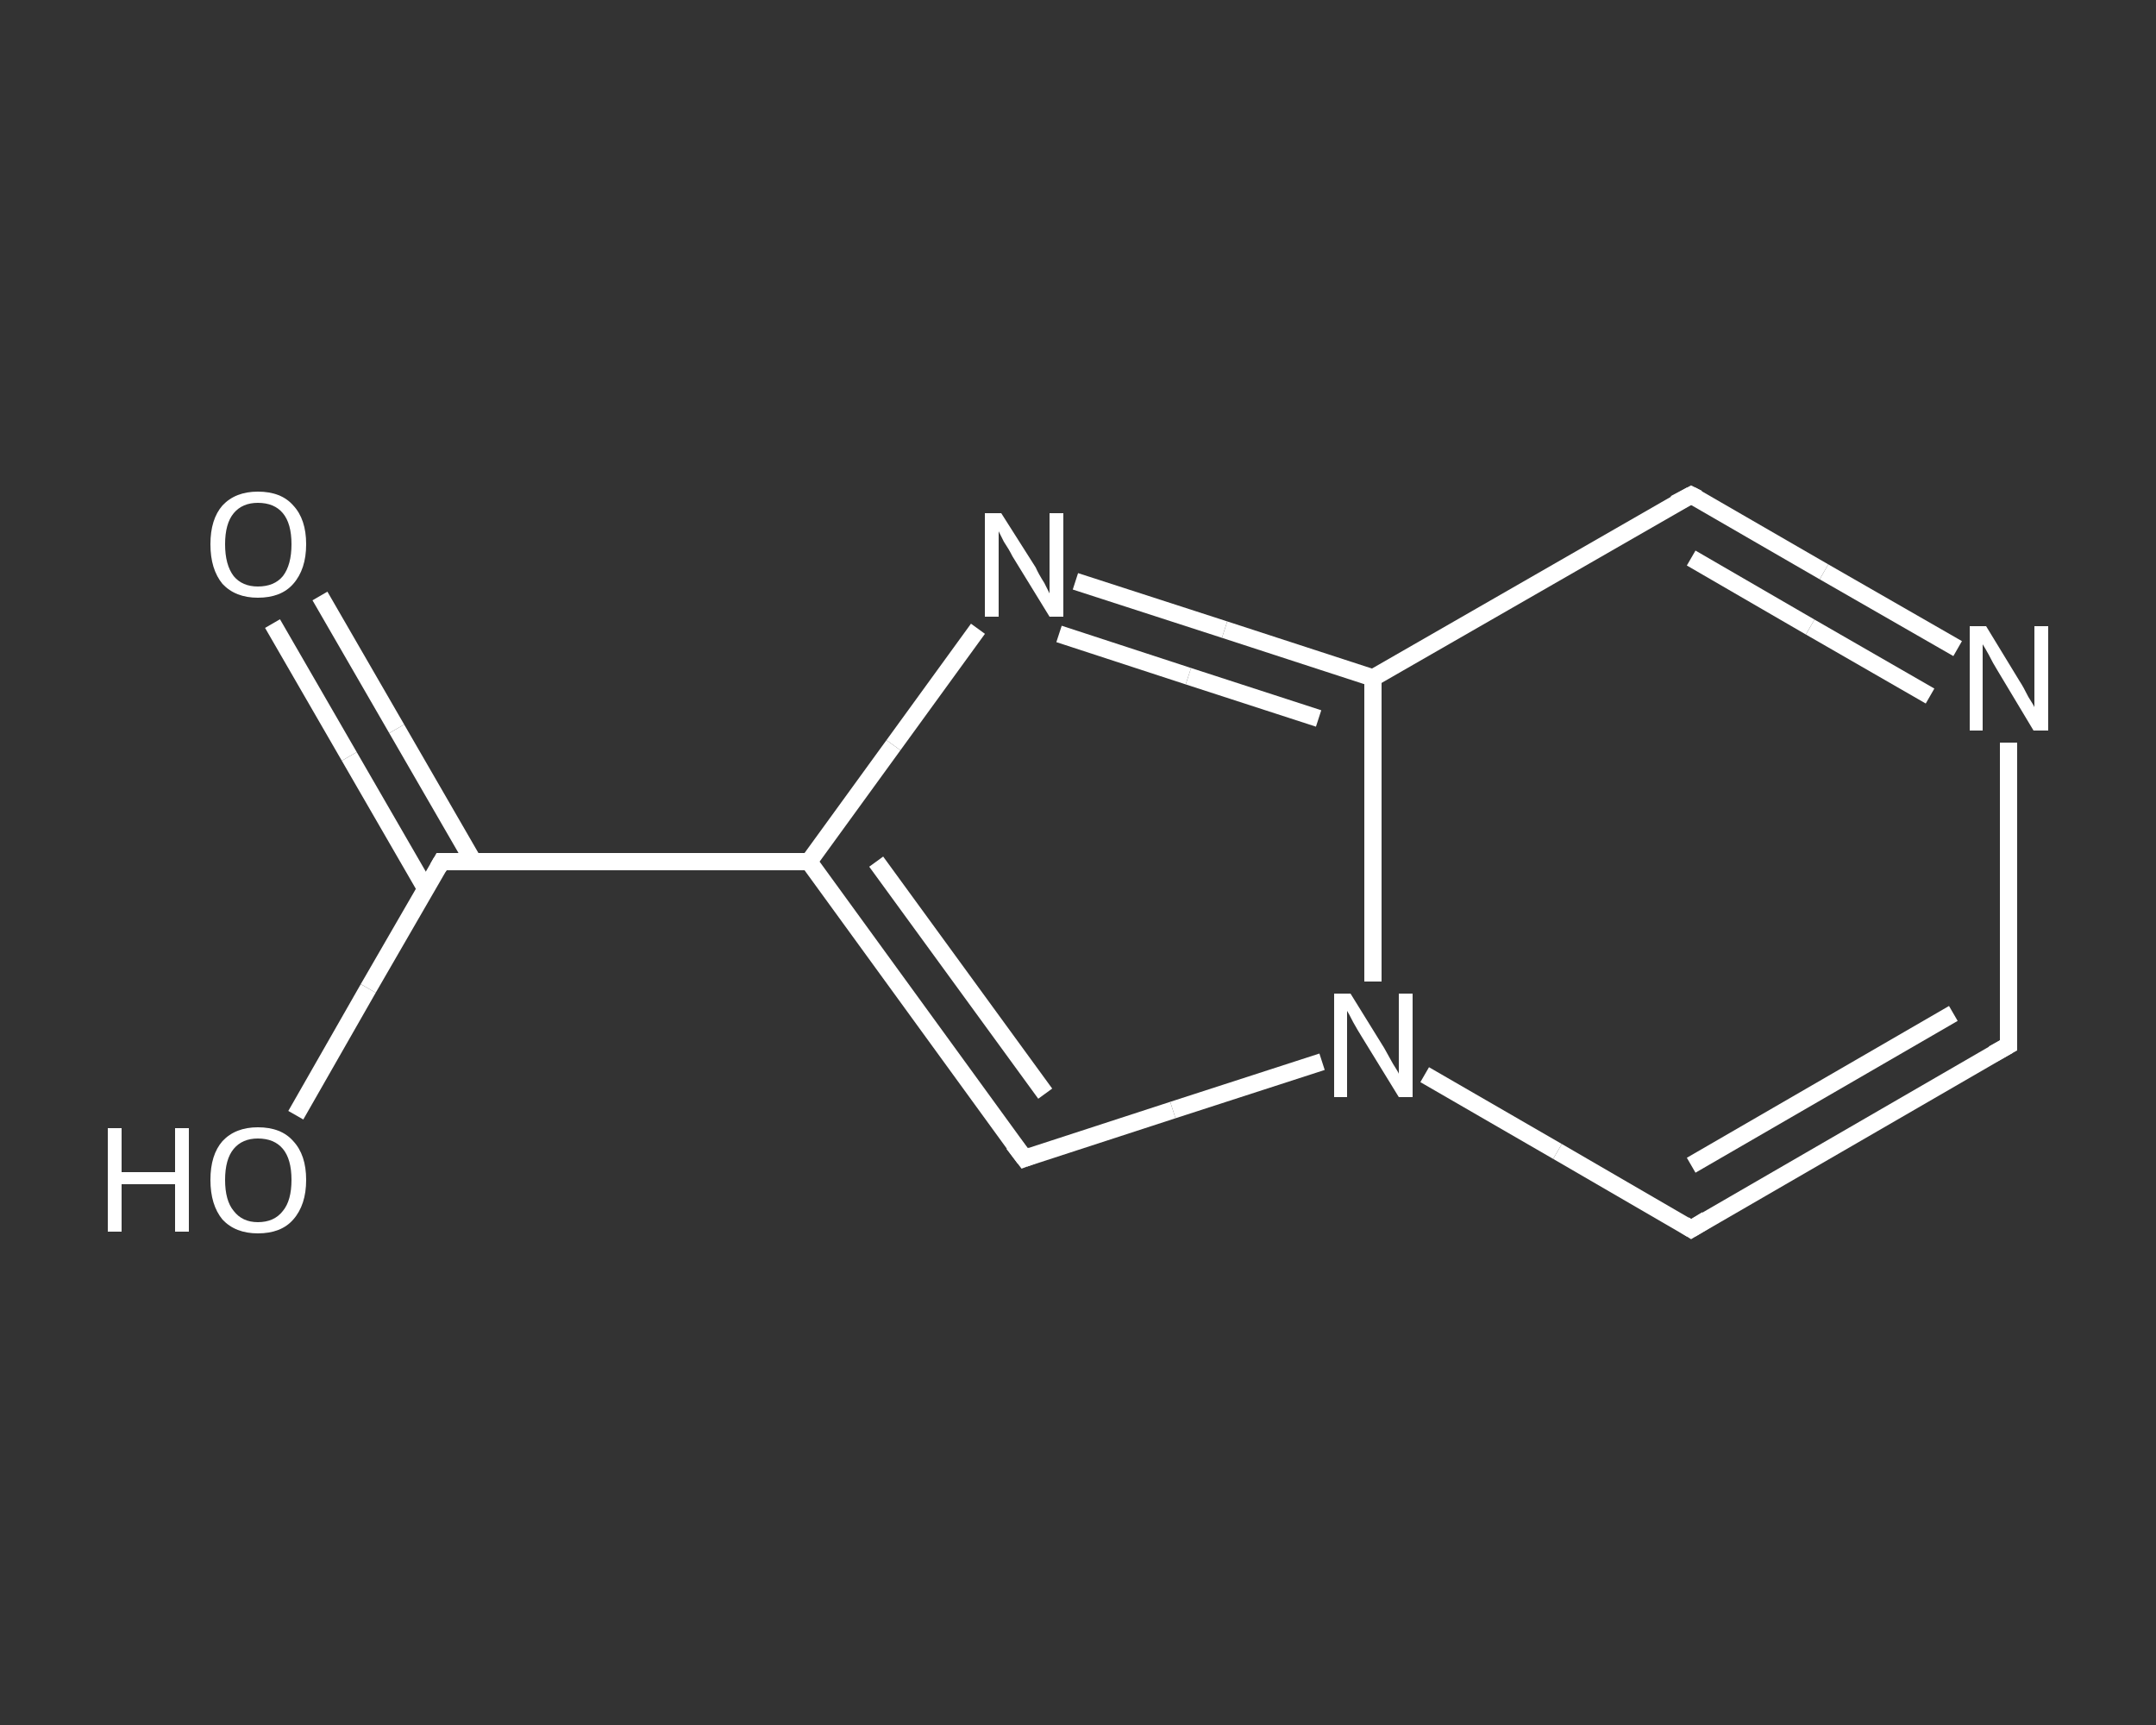 <?xml version='1.0' encoding='iso-8859-1'?>
<svg version='1.1' baseProfile='full'
              xmlns='http://www.w3.org/2000/svg'
                      xmlns:rdkit='http://www.rdkit.org/xml'
                      xmlns:xlink='http://www.w3.org/1999/xlink'
                  xml:space='preserve'
width='250px' height='200px' viewBox='0 0 250 200'>
<rect x="0" y="0" width="250" height="200" fill="#333333" stroke="none"/>
<!-- END OF HEADER -->
<rect style='opacity:1.0;fill:transparent;stroke:none' width='250.0' height='200.0' x='0.0' y='0.0'> </rect>
<path class='bond-0 atom-0 atom-1' d='M 37.1,69.1 L 46.0,84.5' style='fill:none;fill-rule:evenodd;stroke:#FFFFFF;stroke-width:2.0px;stroke-linecap:butt;stroke-linejoin:miter;stroke-opacity:1' />
<path class='bond-0 atom-0 atom-1' d='M 46.0,84.5 L 54.9,99.9' style='fill:none;fill-rule:evenodd;stroke:#FFFFFF;stroke-width:2.0px;stroke-linecap:butt;stroke-linejoin:miter;stroke-opacity:1' />
<path class='bond-0 atom-0 atom-1' d='M 31.6,72.3 L 40.5,87.7' style='fill:none;fill-rule:evenodd;stroke:#FFFFFF;stroke-width:2.0px;stroke-linecap:butt;stroke-linejoin:miter;stroke-opacity:1' />
<path class='bond-0 atom-0 atom-1' d='M 40.5,87.7 L 49.4,103.1' style='fill:none;fill-rule:evenodd;stroke:#FFFFFF;stroke-width:2.0px;stroke-linecap:butt;stroke-linejoin:miter;stroke-opacity:1' />
<path class='bond-1 atom-1 atom-2' d='M 51.2,99.9 L 42.7,114.6' style='fill:none;fill-rule:evenodd;stroke:#FFFFFF;stroke-width:2.0px;stroke-linecap:butt;stroke-linejoin:miter;stroke-opacity:1' />
<path class='bond-1 atom-1 atom-2' d='M 42.7,114.6 L 34.3,129.3' style='fill:none;fill-rule:evenodd;stroke:#FFFFFF;stroke-width:2.0px;stroke-linecap:butt;stroke-linejoin:miter;stroke-opacity:1' />
<path class='bond-2 atom-1 atom-3' d='M 51.2,99.9 L 93.8,99.9' style='fill:none;fill-rule:evenodd;stroke:#FFFFFF;stroke-width:2.0px;stroke-linecap:butt;stroke-linejoin:miter;stroke-opacity:1' />
<path class='bond-3 atom-3 atom-4' d='M 93.8,99.9 L 118.8,134.3' style='fill:none;fill-rule:evenodd;stroke:#FFFFFF;stroke-width:2.0px;stroke-linecap:butt;stroke-linejoin:miter;stroke-opacity:1' />
<path class='bond-3 atom-3 atom-4' d='M 101.6,99.9 L 121.2,126.8' style='fill:none;fill-rule:evenodd;stroke:#FFFFFF;stroke-width:2.0px;stroke-linecap:butt;stroke-linejoin:miter;stroke-opacity:1' />
<path class='bond-4 atom-4 atom-5' d='M 118.8,134.3 L 136.0,128.7' style='fill:none;fill-rule:evenodd;stroke:#FFFFFF;stroke-width:2.0px;stroke-linecap:butt;stroke-linejoin:miter;stroke-opacity:1' />
<path class='bond-4 atom-4 atom-5' d='M 136.0,128.7 L 153.3,123.1' style='fill:none;fill-rule:evenodd;stroke:#FFFFFF;stroke-width:2.0px;stroke-linecap:butt;stroke-linejoin:miter;stroke-opacity:1' />
<path class='bond-5 atom-5 atom-6' d='M 165.2,124.6 L 180.6,133.5' style='fill:none;fill-rule:evenodd;stroke:#FFFFFF;stroke-width:2.0px;stroke-linecap:butt;stroke-linejoin:miter;stroke-opacity:1' />
<path class='bond-5 atom-5 atom-6' d='M 180.6,133.5 L 196.1,142.5' style='fill:none;fill-rule:evenodd;stroke:#FFFFFF;stroke-width:2.0px;stroke-linecap:butt;stroke-linejoin:miter;stroke-opacity:1' />
<path class='bond-6 atom-6 atom-7' d='M 196.1,142.5 L 232.9,121.2' style='fill:none;fill-rule:evenodd;stroke:#FFFFFF;stroke-width:2.0px;stroke-linecap:butt;stroke-linejoin:miter;stroke-opacity:1' />
<path class='bond-6 atom-6 atom-7' d='M 196.1,135.1 L 226.5,117.5' style='fill:none;fill-rule:evenodd;stroke:#FFFFFF;stroke-width:2.0px;stroke-linecap:butt;stroke-linejoin:miter;stroke-opacity:1' />
<path class='bond-7 atom-7 atom-8' d='M 232.9,121.2 L 232.9,103.6' style='fill:none;fill-rule:evenodd;stroke:#FFFFFF;stroke-width:2.0px;stroke-linecap:butt;stroke-linejoin:miter;stroke-opacity:1' />
<path class='bond-7 atom-7 atom-8' d='M 232.9,103.6 L 232.9,86.1' style='fill:none;fill-rule:evenodd;stroke:#FFFFFF;stroke-width:2.0px;stroke-linecap:butt;stroke-linejoin:miter;stroke-opacity:1' />
<path class='bond-8 atom-8 atom-9' d='M 227.0,75.2 L 211.5,66.3' style='fill:none;fill-rule:evenodd;stroke:#FFFFFF;stroke-width:2.0px;stroke-linecap:butt;stroke-linejoin:miter;stroke-opacity:1' />
<path class='bond-8 atom-8 atom-9' d='M 211.5,66.3 L 196.1,57.4' style='fill:none;fill-rule:evenodd;stroke:#FFFFFF;stroke-width:2.0px;stroke-linecap:butt;stroke-linejoin:miter;stroke-opacity:1' />
<path class='bond-8 atom-8 atom-9' d='M 223.8,80.7 L 209.9,72.7' style='fill:none;fill-rule:evenodd;stroke:#FFFFFF;stroke-width:2.0px;stroke-linecap:butt;stroke-linejoin:miter;stroke-opacity:1' />
<path class='bond-8 atom-8 atom-9' d='M 209.9,72.7 L 196.1,64.7' style='fill:none;fill-rule:evenodd;stroke:#FFFFFF;stroke-width:2.0px;stroke-linecap:butt;stroke-linejoin:miter;stroke-opacity:1' />
<path class='bond-9 atom-9 atom-10' d='M 196.1,57.4 L 159.2,78.6' style='fill:none;fill-rule:evenodd;stroke:#FFFFFF;stroke-width:2.0px;stroke-linecap:butt;stroke-linejoin:miter;stroke-opacity:1' />
<path class='bond-10 atom-10 atom-11' d='M 159.2,78.6 L 142.0,73.0' style='fill:none;fill-rule:evenodd;stroke:#FFFFFF;stroke-width:2.0px;stroke-linecap:butt;stroke-linejoin:miter;stroke-opacity:1' />
<path class='bond-10 atom-10 atom-11' d='M 142.0,73.0 L 124.7,67.4' style='fill:none;fill-rule:evenodd;stroke:#FFFFFF;stroke-width:2.0px;stroke-linecap:butt;stroke-linejoin:miter;stroke-opacity:1' />
<path class='bond-10 atom-10 atom-11' d='M 152.9,83.3 L 137.8,78.4' style='fill:none;fill-rule:evenodd;stroke:#FFFFFF;stroke-width:2.0px;stroke-linecap:butt;stroke-linejoin:miter;stroke-opacity:1' />
<path class='bond-10 atom-10 atom-11' d='M 137.8,78.4 L 122.8,73.5' style='fill:none;fill-rule:evenodd;stroke:#FFFFFF;stroke-width:2.0px;stroke-linecap:butt;stroke-linejoin:miter;stroke-opacity:1' />
<path class='bond-11 atom-11 atom-3' d='M 113.4,72.9 L 103.6,86.4' style='fill:none;fill-rule:evenodd;stroke:#FFFFFF;stroke-width:2.0px;stroke-linecap:butt;stroke-linejoin:miter;stroke-opacity:1' />
<path class='bond-11 atom-11 atom-3' d='M 103.6,86.4 L 93.8,99.9' style='fill:none;fill-rule:evenodd;stroke:#FFFFFF;stroke-width:2.0px;stroke-linecap:butt;stroke-linejoin:miter;stroke-opacity:1' />
<path class='bond-12 atom-10 atom-5' d='M 159.2,78.6 L 159.2,96.2' style='fill:none;fill-rule:evenodd;stroke:#FFFFFF;stroke-width:2.0px;stroke-linecap:butt;stroke-linejoin:miter;stroke-opacity:1' />
<path class='bond-12 atom-10 atom-5' d='M 159.2,96.2 L 159.2,113.8' style='fill:none;fill-rule:evenodd;stroke:#FFFFFF;stroke-width:2.0px;stroke-linecap:butt;stroke-linejoin:miter;stroke-opacity:1' />
<path d='M 50.8,100.6 L 51.2,99.9 L 53.3,99.9' style='fill:none;stroke:#FFFFFF;stroke-width:2.0px;stroke-linecap:butt;stroke-linejoin:miter;stroke-opacity:1;' />
<path d='M 117.5,132.6 L 118.8,134.3 L 119.6,134.0' style='fill:none;stroke:#FFFFFF;stroke-width:2.0px;stroke-linecap:butt;stroke-linejoin:miter;stroke-opacity:1;' />
<path d='M 195.3,142.0 L 196.1,142.5 L 197.9,141.4' style='fill:none;stroke:#FFFFFF;stroke-width:2.0px;stroke-linecap:butt;stroke-linejoin:miter;stroke-opacity:1;' />
<path d='M 231.1,122.2 L 232.9,121.2 L 232.9,120.3' style='fill:none;stroke:#FFFFFF;stroke-width:2.0px;stroke-linecap:butt;stroke-linejoin:miter;stroke-opacity:1;' />
<path d='M 196.9,57.8 L 196.1,57.4 L 194.2,58.4' style='fill:none;stroke:#FFFFFF;stroke-width:2.0px;stroke-linecap:butt;stroke-linejoin:miter;stroke-opacity:1;' />
<path class='atom-0' d='M 24.4 63.1
Q 24.4 60.2, 25.8 58.6
Q 27.3 57.0, 29.9 57.0
Q 32.6 57.0, 34.0 58.6
Q 35.5 60.2, 35.5 63.1
Q 35.5 66.0, 34.0 67.7
Q 32.6 69.3, 29.9 69.3
Q 27.3 69.3, 25.8 67.7
Q 24.4 66.0, 24.4 63.1
M 29.9 68.0
Q 31.8 68.0, 32.8 66.8
Q 33.8 65.5, 33.8 63.1
Q 33.8 60.7, 32.8 59.5
Q 31.8 58.3, 29.9 58.3
Q 28.1 58.3, 27.1 59.5
Q 26.1 60.7, 26.1 63.1
Q 26.1 65.5, 27.1 66.8
Q 28.1 68.0, 29.9 68.0
' fill='#FFFFFF'/>
<path class='atom-2' d='M 12.5 130.8
L 14.1 130.8
L 14.1 135.9
L 20.3 135.9
L 20.3 130.8
L 21.9 130.8
L 21.9 142.8
L 20.3 142.8
L 20.3 137.3
L 14.1 137.3
L 14.1 142.8
L 12.5 142.8
L 12.5 130.8
' fill='#FFFFFF'/>
<path class='atom-2' d='M 24.4 136.8
Q 24.4 133.9, 25.8 132.3
Q 27.3 130.7, 29.9 130.7
Q 32.6 130.7, 34.0 132.3
Q 35.5 133.9, 35.5 136.8
Q 35.5 139.7, 34.0 141.4
Q 32.6 143.0, 29.9 143.0
Q 27.3 143.0, 25.8 141.4
Q 24.4 139.7, 24.4 136.8
M 29.9 141.7
Q 31.8 141.7, 32.8 140.4
Q 33.8 139.2, 33.8 136.8
Q 33.8 134.4, 32.8 133.2
Q 31.8 132.0, 29.9 132.0
Q 28.1 132.0, 27.1 133.2
Q 26.1 134.4, 26.1 136.8
Q 26.1 139.2, 27.1 140.4
Q 28.1 141.7, 29.9 141.7
' fill='#FFFFFF'/>
<path class='atom-5' d='M 156.6 115.2
L 160.5 121.5
Q 160.9 122.2, 161.5 123.3
Q 162.2 124.4, 162.2 124.5
L 162.2 115.2
L 163.8 115.2
L 163.8 127.2
L 162.2 127.2
L 157.9 120.2
Q 157.4 119.4, 156.9 118.5
Q 156.4 117.5, 156.2 117.2
L 156.2 127.2
L 154.7 127.2
L 154.7 115.2
L 156.6 115.2
' fill='#FFFFFF'/>
<path class='atom-8' d='M 230.3 72.6
L 234.2 79.0
Q 234.6 79.6, 235.2 80.8
Q 235.9 81.9, 235.9 82.0
L 235.9 72.6
L 237.5 72.6
L 237.5 84.7
L 235.8 84.7
L 231.6 77.7
Q 231.1 76.9, 230.6 75.9
Q 230.1 75.0, 229.9 74.7
L 229.9 84.7
L 228.4 84.7
L 228.4 72.6
L 230.3 72.6
' fill='#FFFFFF'/>
<path class='atom-11' d='M 116.1 59.5
L 120.1 65.8
Q 120.4 66.5, 121.1 67.6
Q 121.7 68.8, 121.7 68.8
L 121.7 59.5
L 123.3 59.5
L 123.3 71.5
L 121.7 71.5
L 117.4 64.5
Q 117.0 63.7, 116.4 62.8
Q 115.9 61.8, 115.8 61.6
L 115.8 71.5
L 114.2 71.5
L 114.2 59.5
L 116.1 59.5
' fill='#FFFFFF'/>
</svg>

